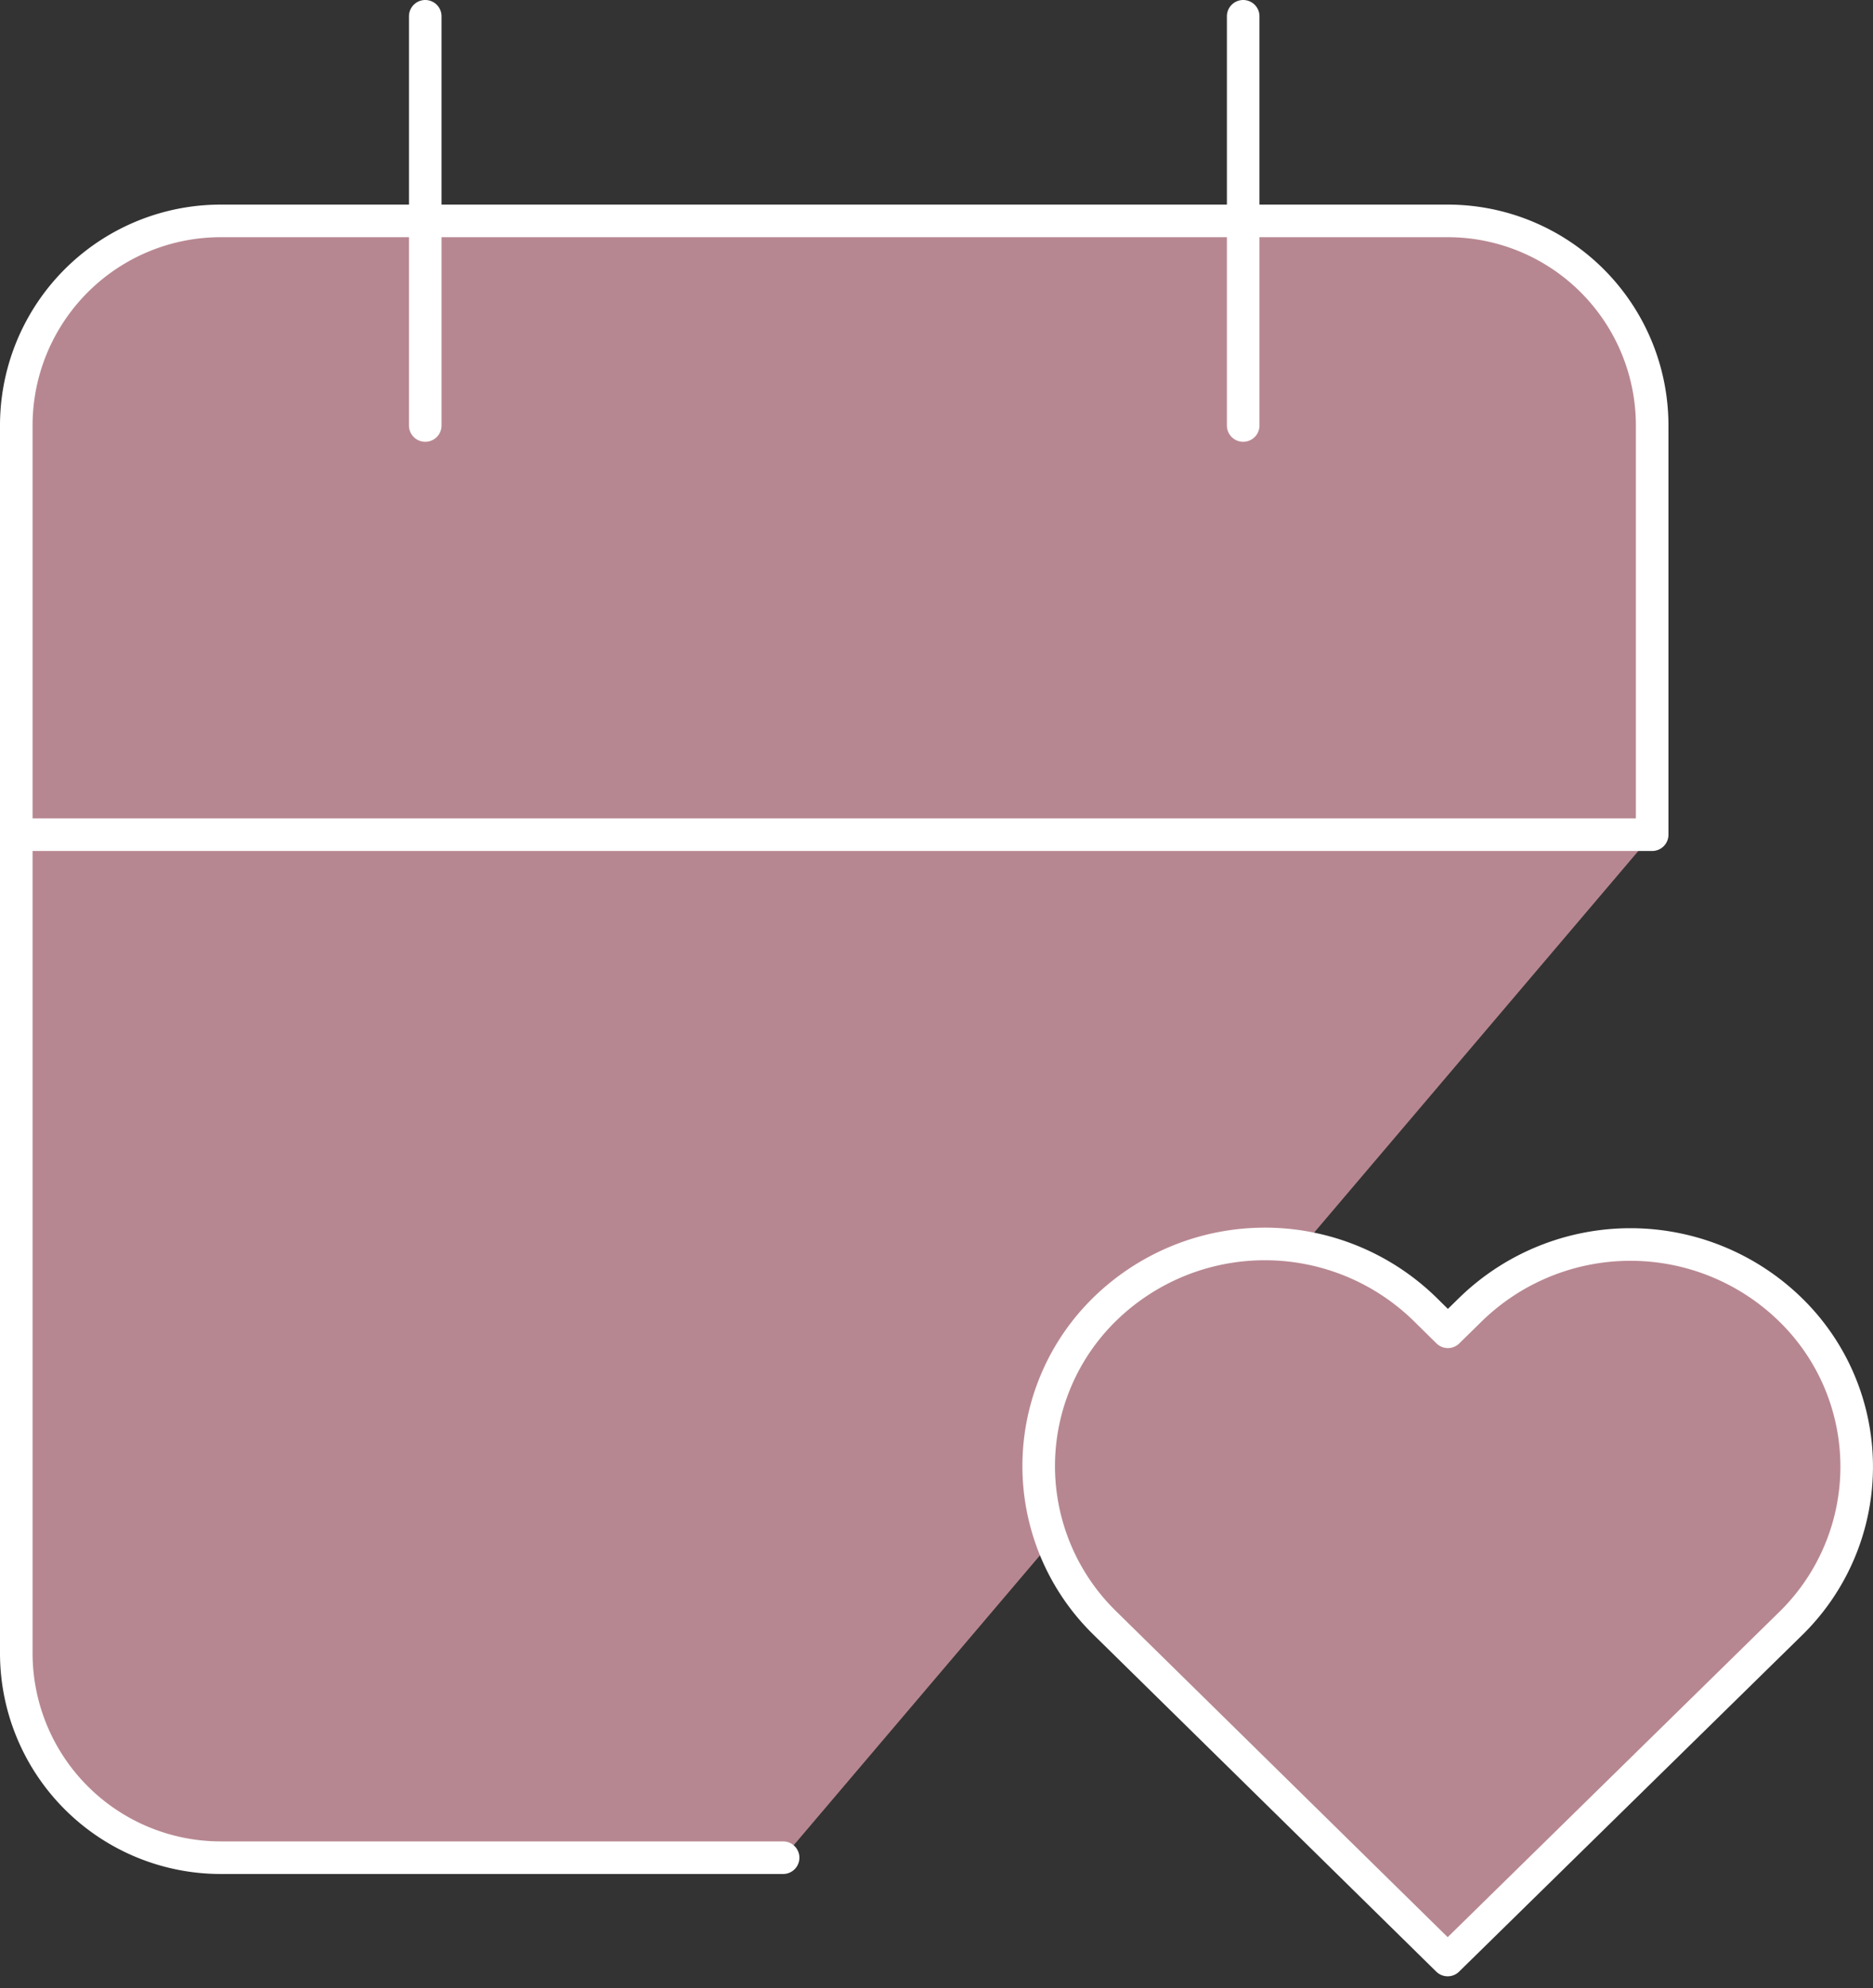 <svg width="115" height="122" fill="none" xmlns="http://www.w3.org/2000/svg"><rect width="100%" height="100%" fill="#333333" stroke="none"/><path d="M48.082 113.996H13.555A12.557 12.557 0 011 101.441v-75.33a12.555 12.555 0 0112.555-12.556h75.33a12.555 12.555 0 0112.556 12.555v25.11M76.33 1v25.11zM26.11 1v25.11zM1 51.22h100.441z" fill="#B78791"/><path d="M88.886 120.274l21.03-20.615a13.462 13.462 0 003.034-14.866 13.445 13.445 0 00-3.003-4.413 14.073 14.073 0 00-19.642-.037l-1.407 1.38-1.4-1.38a14.074 14.074 0 00-19.636-.038 13.454 13.454 0 00-.037 19.279l21.06 20.69z" fill="#B78791"/><path d="M48.082 113.996H13.555A12.557 12.557 0 011 101.441v-75.33a12.555 12.555 0 0112.555-12.556h75.33a12.555 12.555 0 0112.556 12.555v25.11H1M76.33 1v25.11M26.11 1v25.11m62.776 94.164l21.03-20.615a13.462 13.462 0 003.034-14.866 13.445 13.445 0 00-3.003-4.413 14.073 14.073 0 00-19.642-.037l-1.407 1.38-1.4-1.38a14.074 14.074 0 00-19.636-.038 13.454 13.454 0 00-.037 19.279l21.06 20.69z" stroke="#fff" stroke-width="2" stroke-linecap="round" stroke-linejoin="round"/></svg>
